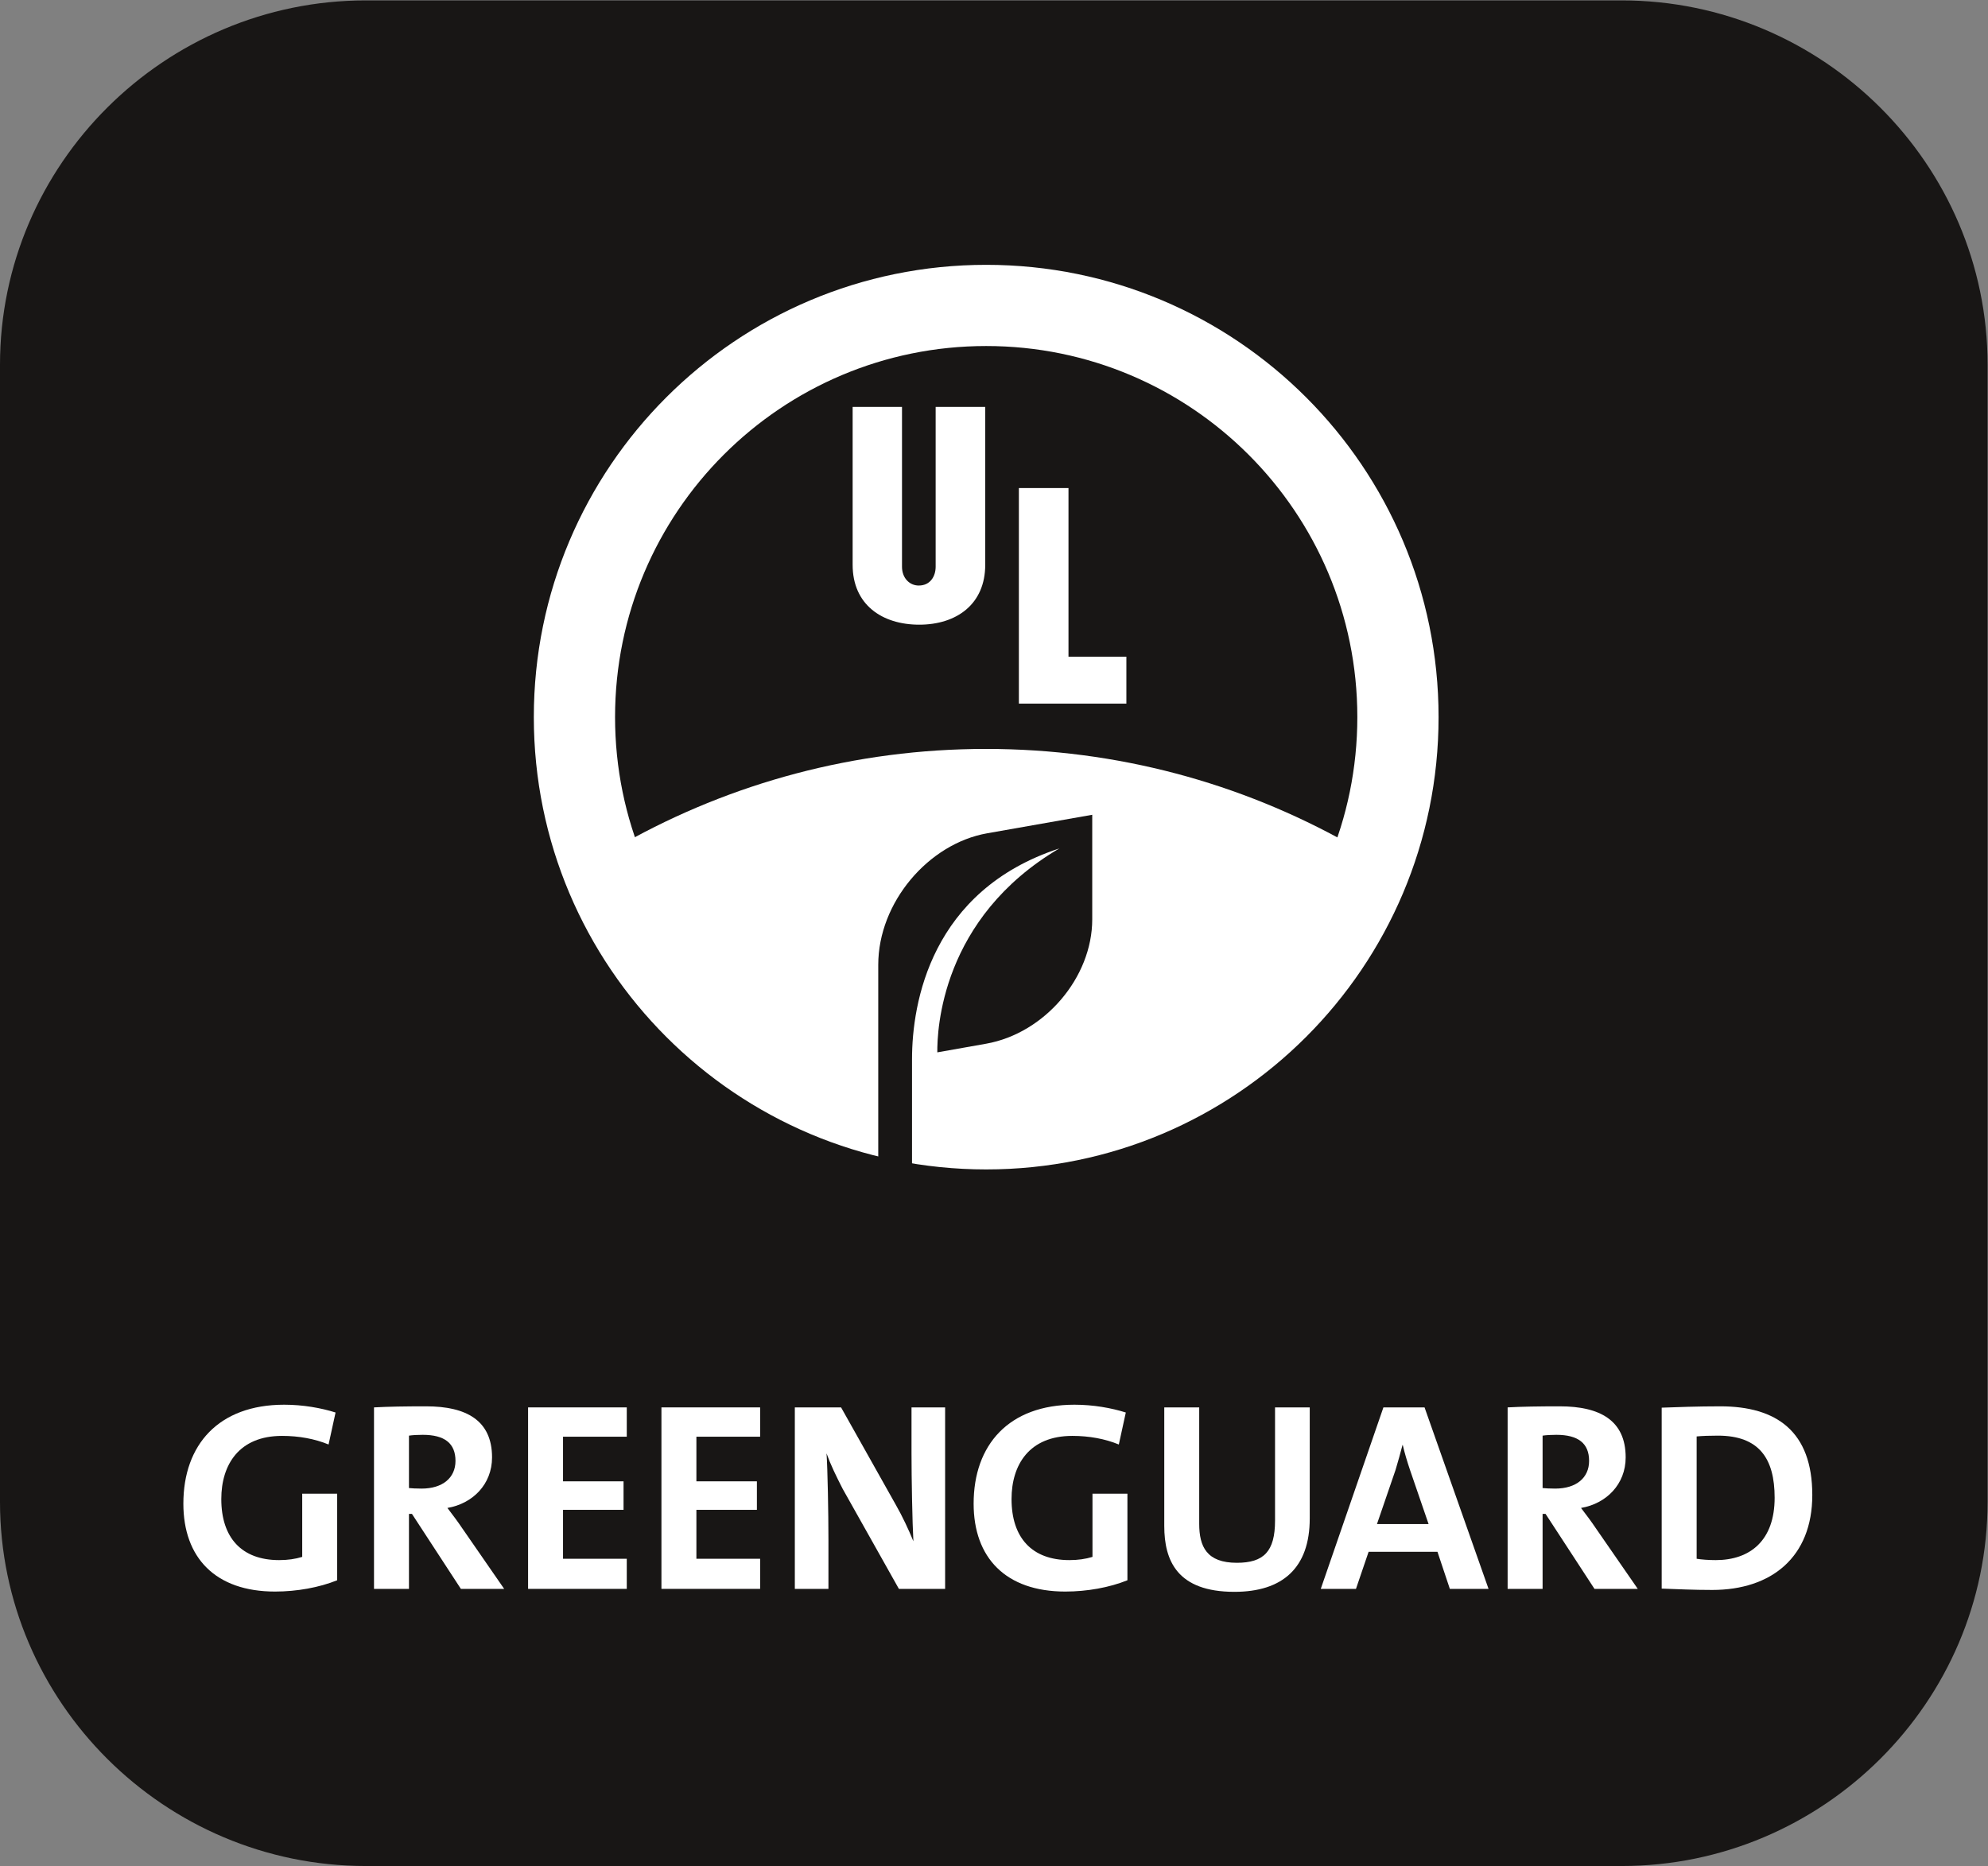 <?xml version="1.0" encoding="UTF-8" standalone="no"?>
<svg
   xmlns:dc="http://purl.org/dc/elements/1.1/"
   xmlns:cc="http://creativecommons.org/ns#"
   xmlns:rdf="http://www.w3.org/1999/02/22-rdf-syntax-ns#"
   xmlns:svg="http://www.w3.org/2000/svg"
   xmlns="http://www.w3.org/2000/svg"
   xmlns:sodipodi="http://sodipodi.sourceforge.net/DTD/sodipodi-0.dtd"
   xmlns:inkscape="http://www.inkscape.org/namespaces/inkscape"
   version="1.1"
   id="svg2"
   xml:space="preserve"
   width="128.12"
   height="120.28"
   viewBox="0 0 128.12 120.28"
   sodipodi:docname="GREENGUARD_Alternate_Black.eps"><rect x="0" y="0" width="128.12" height="120.28" fill="#808080" stroke="none"/><defs
     id="defs6" /><sodipodi:namedview
     pagecolor="#ffffff"
     bordercolor="#666666"
     borderopacity="1"
     objecttolerance="10"
     gridtolerance="10"
     guidetolerance="10"
     inkscape:pageopacity="0"
     inkscape:pageshadow="2"
     inkscape:window-width="640"
     inkscape:window-height="480"
     id="namedview4" /><g
     id="g10"
     inkscape:groupmode="layer"
     inkscape:label="ink_ext_XXXXXX"
     transform="matrix(1.333,0,0,-1.333,0,120.28)"><g
       id="g12"
       transform="scale(0.1)"><path
         d="M 176.875,0 C 79.59,0 0,79.254 0,176.109 V 726 c 0,96.867 79.59,176.133 176.875,176.133 h 607.168 c 97.305,0 176.895,-79.266 176.895,-176.133 V 176.109 C 960.938,79.254 881.348,0 784.043,0 H 176.875"
         style="fill:#181615;fill-opacity:1;fill-rule:nonzero;stroke:none"
         id="path14" /><path
         d="m 476.699,354.996 c 85.371,0 156.817,59.715 174.903,139.637 -51.758,28.996 -111.368,45.547 -174.903,45.547 -63.554,0 -123.183,-16.551 -174.961,-45.547 18.106,-79.922 89.532,-139.637 174.961,-139.637"
         style="fill:#ffffff;fill-opacity:1;fill-rule:nonzero;stroke:none"
         id="path16" /><path
         d="m 544.57,562.086 h -51.972 v 104.238 h 23.984 v -81.543 h 27.988 v -22.695"
         style="fill:#ffffff;fill-opacity:1;fill-rule:evenodd;stroke:none"
         id="path18" /><path
         d="m 476.328,629.203 c 0,-18.984 -13.789,-28.945 -31.914,-28.945 -17.949,0 -32.187,9.668 -32.187,28.945 v 76.367 h 23.867 v -77.304 c 0,-5.469 3.652,-9.082 8.086,-9.082 5.664,0 8.183,4.562 8.183,9.082 v 77.304 h 23.965 v -76.367"
         style="fill:#ffffff;fill-opacity:1;fill-rule:evenodd;stroke:none"
         id="path20" /><path
         d="m 476.797,735.004 c -99.121,0 -179.434,-80.34 -179.434,-179.434 0,-99.121 80.313,-179.441 179.434,-179.441 99.062,0 179.433,80.32 179.433,179.441 0,99.094 -80.371,179.434 -179.433,179.434 z M 695.508,555.57 c 0,-120.8 -97.91,-218.73 -218.711,-218.73 -120.781,0 -218.711,97.93 -218.711,218.73 0,120.774 97.93,218.692 218.711,218.692 120.801,0 218.711,-97.918 218.711,-218.692"
         style="fill:#ffffff;fill-opacity:1;fill-rule:evenodd;stroke:none"
         id="path22" /><path
         d="m 440.938,390.219 v 0 c 0,27.062 9.062,81.496 71.23,101.847 -57.246,-33.691 -59.102,-87.988 -59.004,-98.613 l 23.535,4.168 c 28.301,4.992 51.367,31.992 51.367,60.168 v 50.547 l -50.82,-8.957 c -28.359,-5 -52.637,-33.418 -52.637,-63.613 v -39.344 -7.785 -56.367 c 4.239,-1.493 11.817,-0.801 16.329,-1.668 v 59.617"
         style="fill:#181615;fill-opacity:1;fill-rule:nonzero;stroke:none"
         id="path24" /><path
         d="m 132.988,132.715 c -28.867,0 -44.336,16.383 -44.336,42.512 0,28.468 17.032,47.839 48.75,47.839 9.102,0 17.813,-1.558 24.832,-3.769 l -3.379,-15.469 c -6.628,2.731 -14.304,4.16 -22.488,4.16 -20.801,0 -29.375,-13.91 -29.375,-30.55 0,-18.594 9.746,-29.512 27.949,-29.512 4.161,0 7.793,0.515 11.172,1.554 v 30.555 h 16.903 v -41.859 c -8.711,-3.512 -19.5,-5.461 -30.028,-5.461"
         style="fill:#ffffff;fill-opacity:1;fill-rule:nonzero;stroke:none"
         id="path26" /><path
         d="m 204.355,208.508 c -2.472,0 -4.941,-0.133 -6.632,-0.395 v -25.347 c 1.172,-0.129 3.507,-0.262 6.105,-0.262 10.145,0 16.387,5.199 16.387,13.391 0,8.453 -5.195,12.613 -15.86,12.613 z m 18.458,-74.492 -23.653,36.265 h -1.437 V 134.016 H 180.82 v 87.754 c 6.895,0.386 15.078,0.515 25.227,0.515 19.363,0 31.844,-6.758 31.844,-24.695 0,-13.004 -9.356,-22.363 -21.582,-24.445 2.48,-3.247 4.941,-6.5 7.031,-9.622 l 20.41,-29.507 h -20.937"
         style="fill:#ffffff;fill-opacity:1;fill-rule:nonzero;stroke:none"
         id="path28" /><path
         d="m 255.313,134.016 v 87.754 h 47.714 v -14.172 h -30.82 v -21.582 h 29.258 v -13.782 h -29.258 v -23.66 h 30.82 v -14.558 h -47.714"
         style="fill:#ffffff;fill-opacity:1;fill-rule:nonzero;stroke:none"
         id="path30" /><path
         d="M 319.785,134.016 V 221.77 H 367.5 v -14.172 h -30.812 v -21.582 h 29.25 v -13.782 h -29.25 v -23.66 H 367.5 v -14.558 h -47.715"
         style="fill:#ffffff;fill-opacity:1;fill-rule:nonzero;stroke:none"
         id="path32" /><path
         d="m 434.59,134.016 -27.18,48.363 c -3.25,6.367 -5.847,11.699 -7.801,17.156 0.528,-7.672 0.918,-28.988 0.918,-41.73 v -23.789 h -16.25 v 87.754 h 22.356 l 26.519,-47.196 c 3.118,-5.457 6.106,-11.832 8.45,-17.547 -0.516,8.836 -0.911,30.418 -0.911,42.641 v 22.102 h 16.25 V 134.016 H 434.59"
         style="fill:#ffffff;fill-opacity:1;fill-rule:nonzero;stroke:none"
         id="path34" /><path
         d="m 515.059,132.715 c -28.868,0 -44.336,16.383 -44.336,42.512 0,28.468 17.031,47.839 48.75,47.839 9.101,0 17.812,-1.558 24.824,-3.769 l -3.379,-15.469 c -6.621,2.731 -14.297,4.16 -22.48,4.16 -20.801,0 -29.387,-13.91 -29.387,-30.55 0,-18.594 9.75,-29.512 27.953,-29.512 4.156,0 7.801,0.515 11.18,1.554 v 30.555 h 16.894 v -41.859 c -8.711,-3.512 -19.492,-5.461 -30.019,-5.461"
         style="fill:#ffffff;fill-opacity:1;fill-rule:nonzero;stroke:none"
         id="path36" /><path
         d="m 596.816,132.582 c -27.683,0 -33.925,15.086 -33.925,31.852 v 57.336 h 16.894 v -56.297 c 0,-11.047 3.641,-18.848 18.203,-18.848 13.008,0 18.457,5.461 18.457,20.41 v 54.735 h 16.778 v -53.696 c 0,-24.051 -13.262,-35.492 -36.407,-35.492"
         style="fill:#ffffff;fill-opacity:1;fill-rule:nonzero;stroke:none"
         id="path38" /><path
         d="m 681.711,191.477 c -1.438,4.289 -2.602,8.191 -3.508,12.086 h -0.137 c -1.035,-3.895 -2.07,-7.797 -3.378,-12.086 l -8.965,-26.129 h 24.961 z m 19.246,-57.461 -5.988,17.937 h -33.281 l -6.114,-17.937 h -17.019 l 30.285,87.754 h 19.89 l 30.938,-87.754 h -18.711"
         style="fill:#ffffff;fill-opacity:1;fill-rule:nonzero;stroke:none"
         id="path40" /><path
         d="m 752.422,208.508 c -2.461,0 -4.942,-0.133 -6.621,-0.395 v -25.347 c 1.172,-0.129 3.504,-0.262 6.101,-0.262 10.149,0 16.379,5.199 16.379,13.391 0,8.453 -5.195,12.613 -15.859,12.613 z m 18.465,-74.492 -23.66,36.265 h -1.426 v -36.265 h -16.906 v 87.754 c 6.886,0.386 15.078,0.515 25.226,0.515 19.363,0 31.844,-6.758 31.844,-24.695 0,-13.004 -9.363,-22.363 -21.582,-24.445 2.472,-3.247 4.941,-6.5 7.023,-9.622 l 20.41,-29.507 h -20.929"
         style="fill:#ffffff;fill-opacity:1;fill-rule:nonzero;stroke:none"
         id="path42" /><path
         d="m 830.547,208.113 c -3.887,0 -7.539,-0.125 -10.266,-0.386 v -59.153 c 2.336,-0.39 5.852,-0.648 9.231,-0.648 16.511,0 28.476,9.359 28.476,30.16 0,18.852 -7.414,30.027 -27.441,30.027 z m -2.727,-74.621 c -9.101,0 -17.027,0.391 -24.441,0.653 v 87.492 c 6.894,0.261 17.559,0.648 28.34,0.648 27.176,0 44.472,-12.09 44.472,-42.898 0,-30.032 -19.765,-45.895 -48.371,-45.895"
         style="fill:#ffffff;fill-opacity:1;fill-rule:nonzero;stroke:none"
         id="path44" /></g></g></svg>
